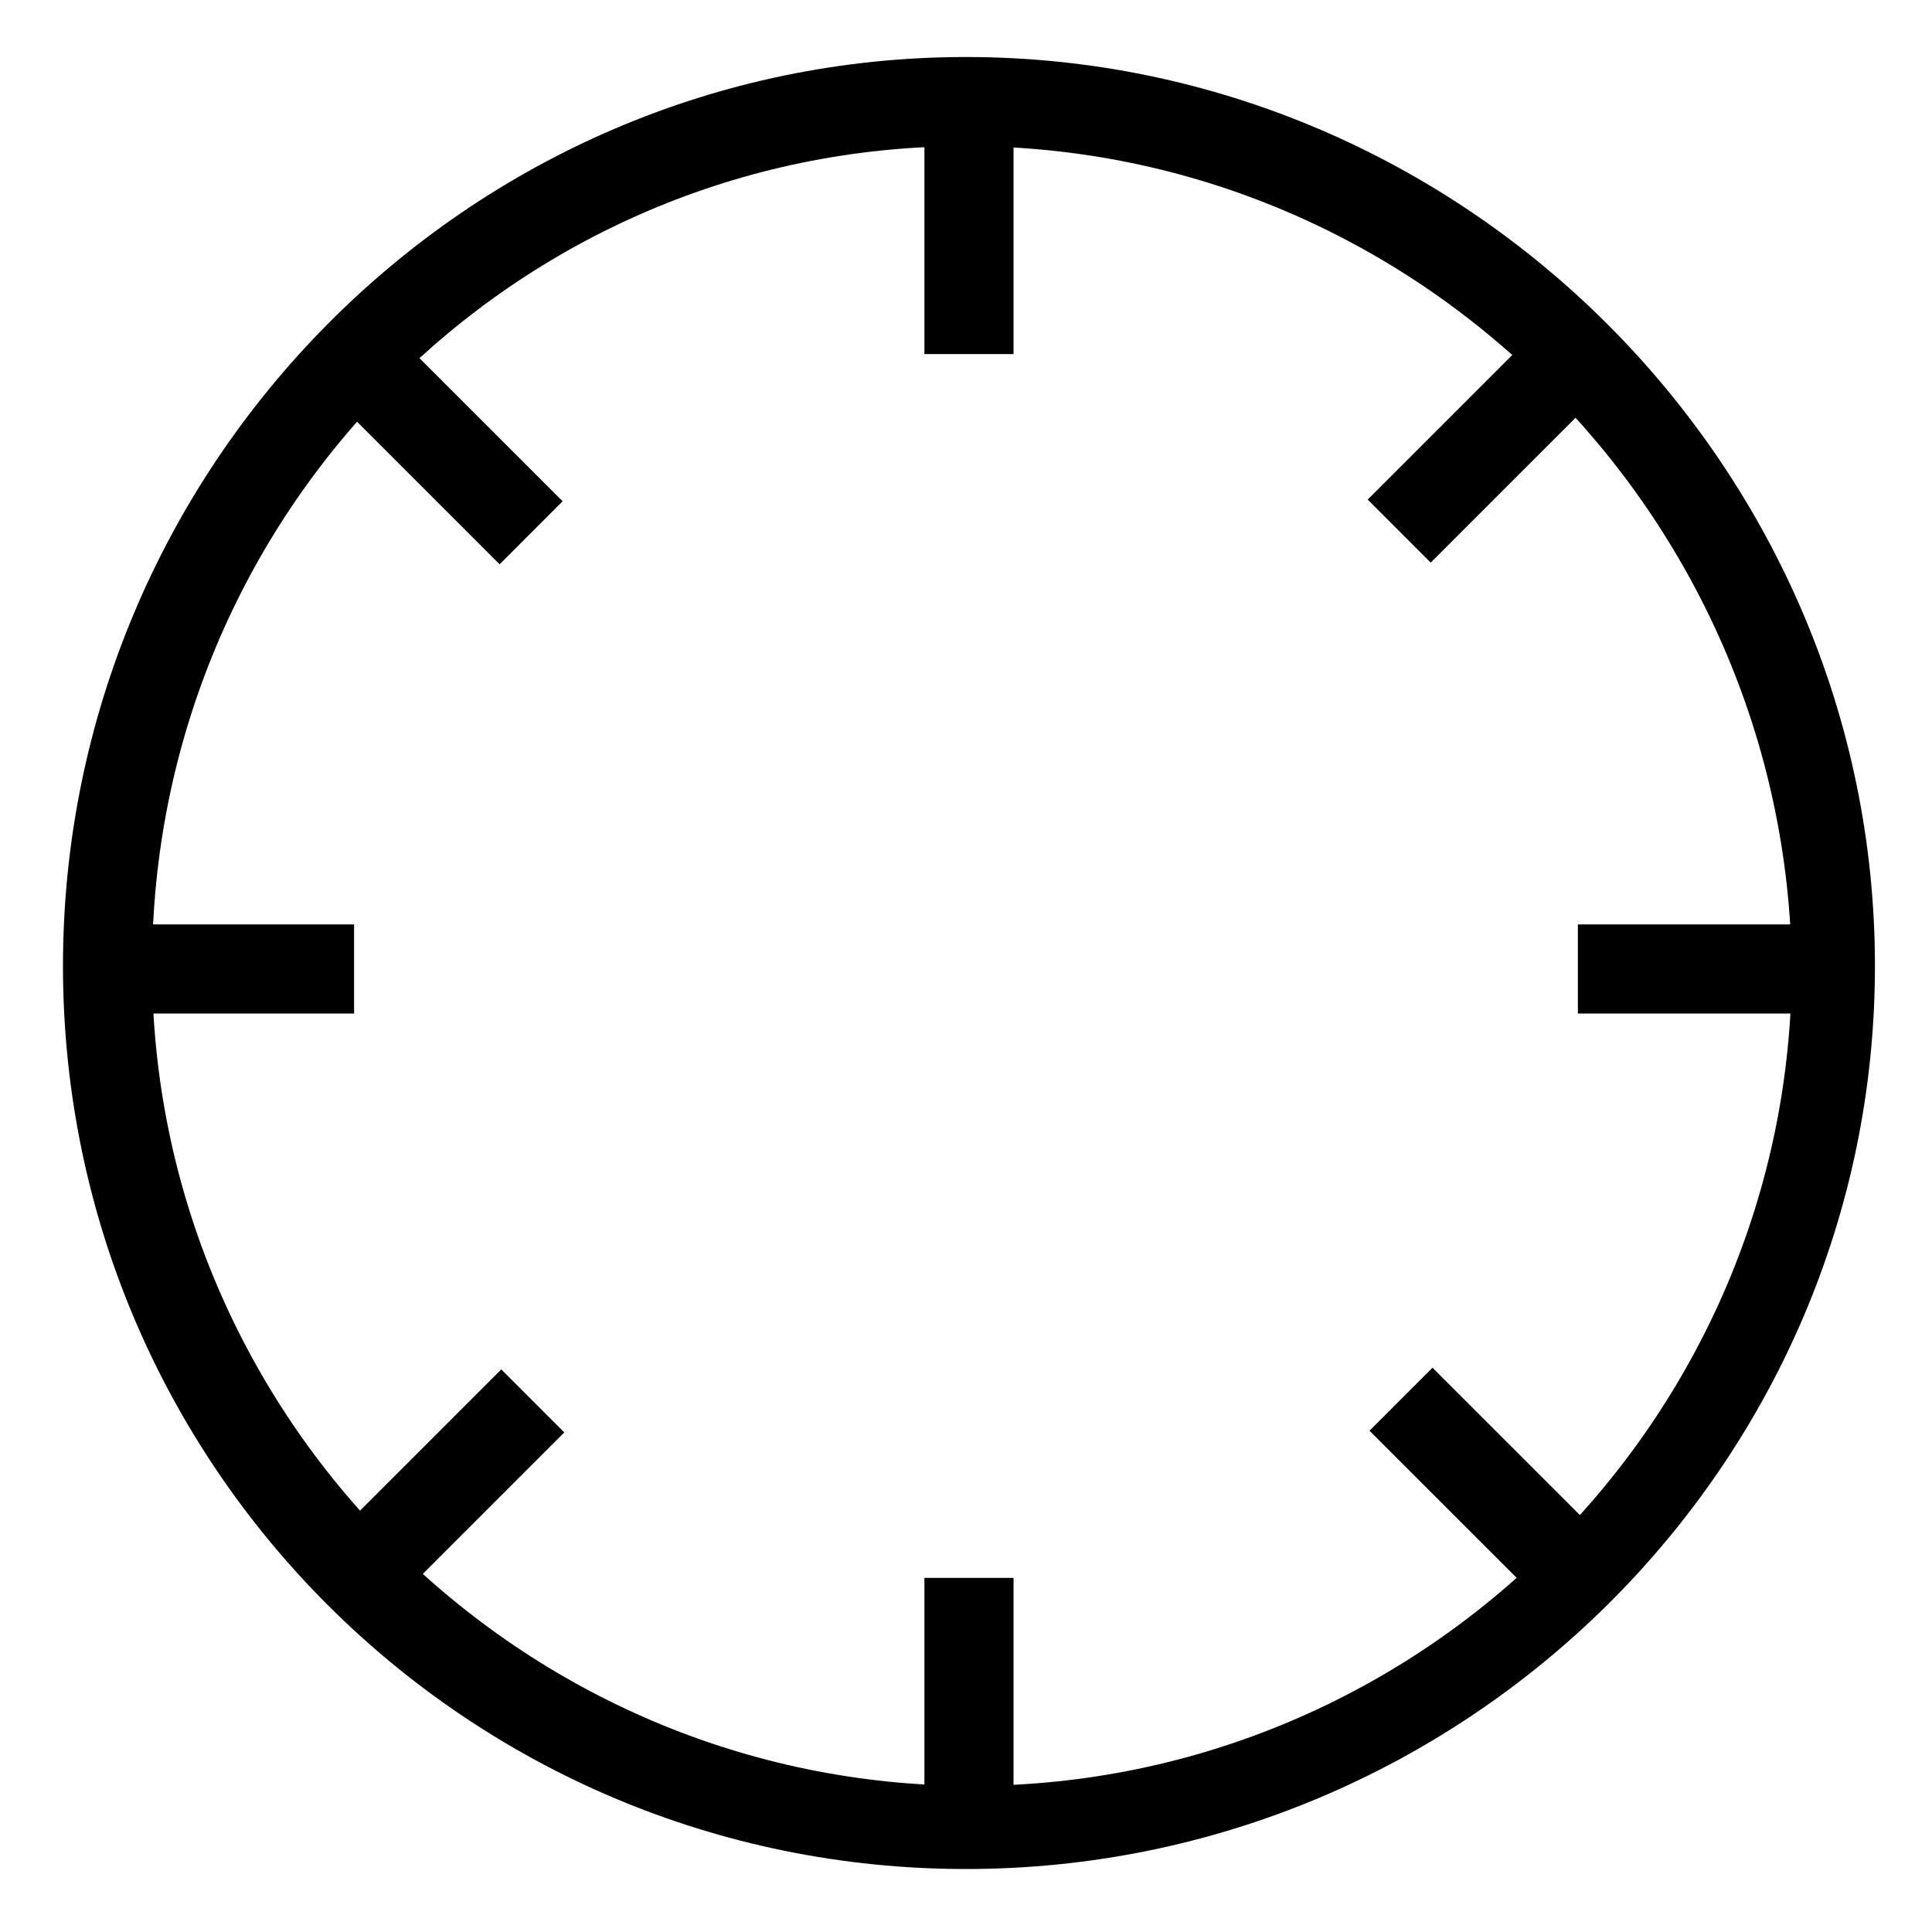 <?xml version="1.0" encoding="UTF-8"?>
<!-- Uploaded to: SVG Repo, www.svgrepo.com, Generator: SVG Repo Mixer Tools -->
<svg fill="#000000" width="800px" height="800px" version="1.1" viewBox="144 144 512 512" xmlns="http://www.w3.org/2000/svg">
 <g>
  <path d="m400 639.31c-132.25 0-239.31-107.06-239.31-239.31s107.06-240.89 239.31-240.89 240.88 108.64 240.88 240.89-108.63 239.31-240.88 239.31zm0-456.58c-119.66 0-215.7 97.613-215.7 217.27s97.613 217.27 217.27 217.27 217.27-97.613 217.27-217.27c-1.578-119.66-99.191-217.27-218.84-217.27z"/>
  <path d="m388.98 171.71h23.617v66.125h-23.617z"/>
  <path d="m388.98 562.16h23.617v66.125h-23.617z"/>
  <path d="m562.16 388.98h66.125v23.617h-66.125z"/>
  <path d="m171.71 388.98h66.125v23.617h-66.125z"/>
  <path d="m553.21 229.64 16.699 16.699-46.758 46.758-16.699-16.699z"/>
  <path d="m276.84 506.91 16.699 16.699-46.758 46.758-16.699-16.699z"/>
  <path d="m523.63 506.46 46.762 46.75-16.695 16.703-46.762-46.75z"/>
  <path d="m246.34 230.09 46.762 46.75-16.695 16.703-46.762-46.75z"/>
 </g>
</svg>